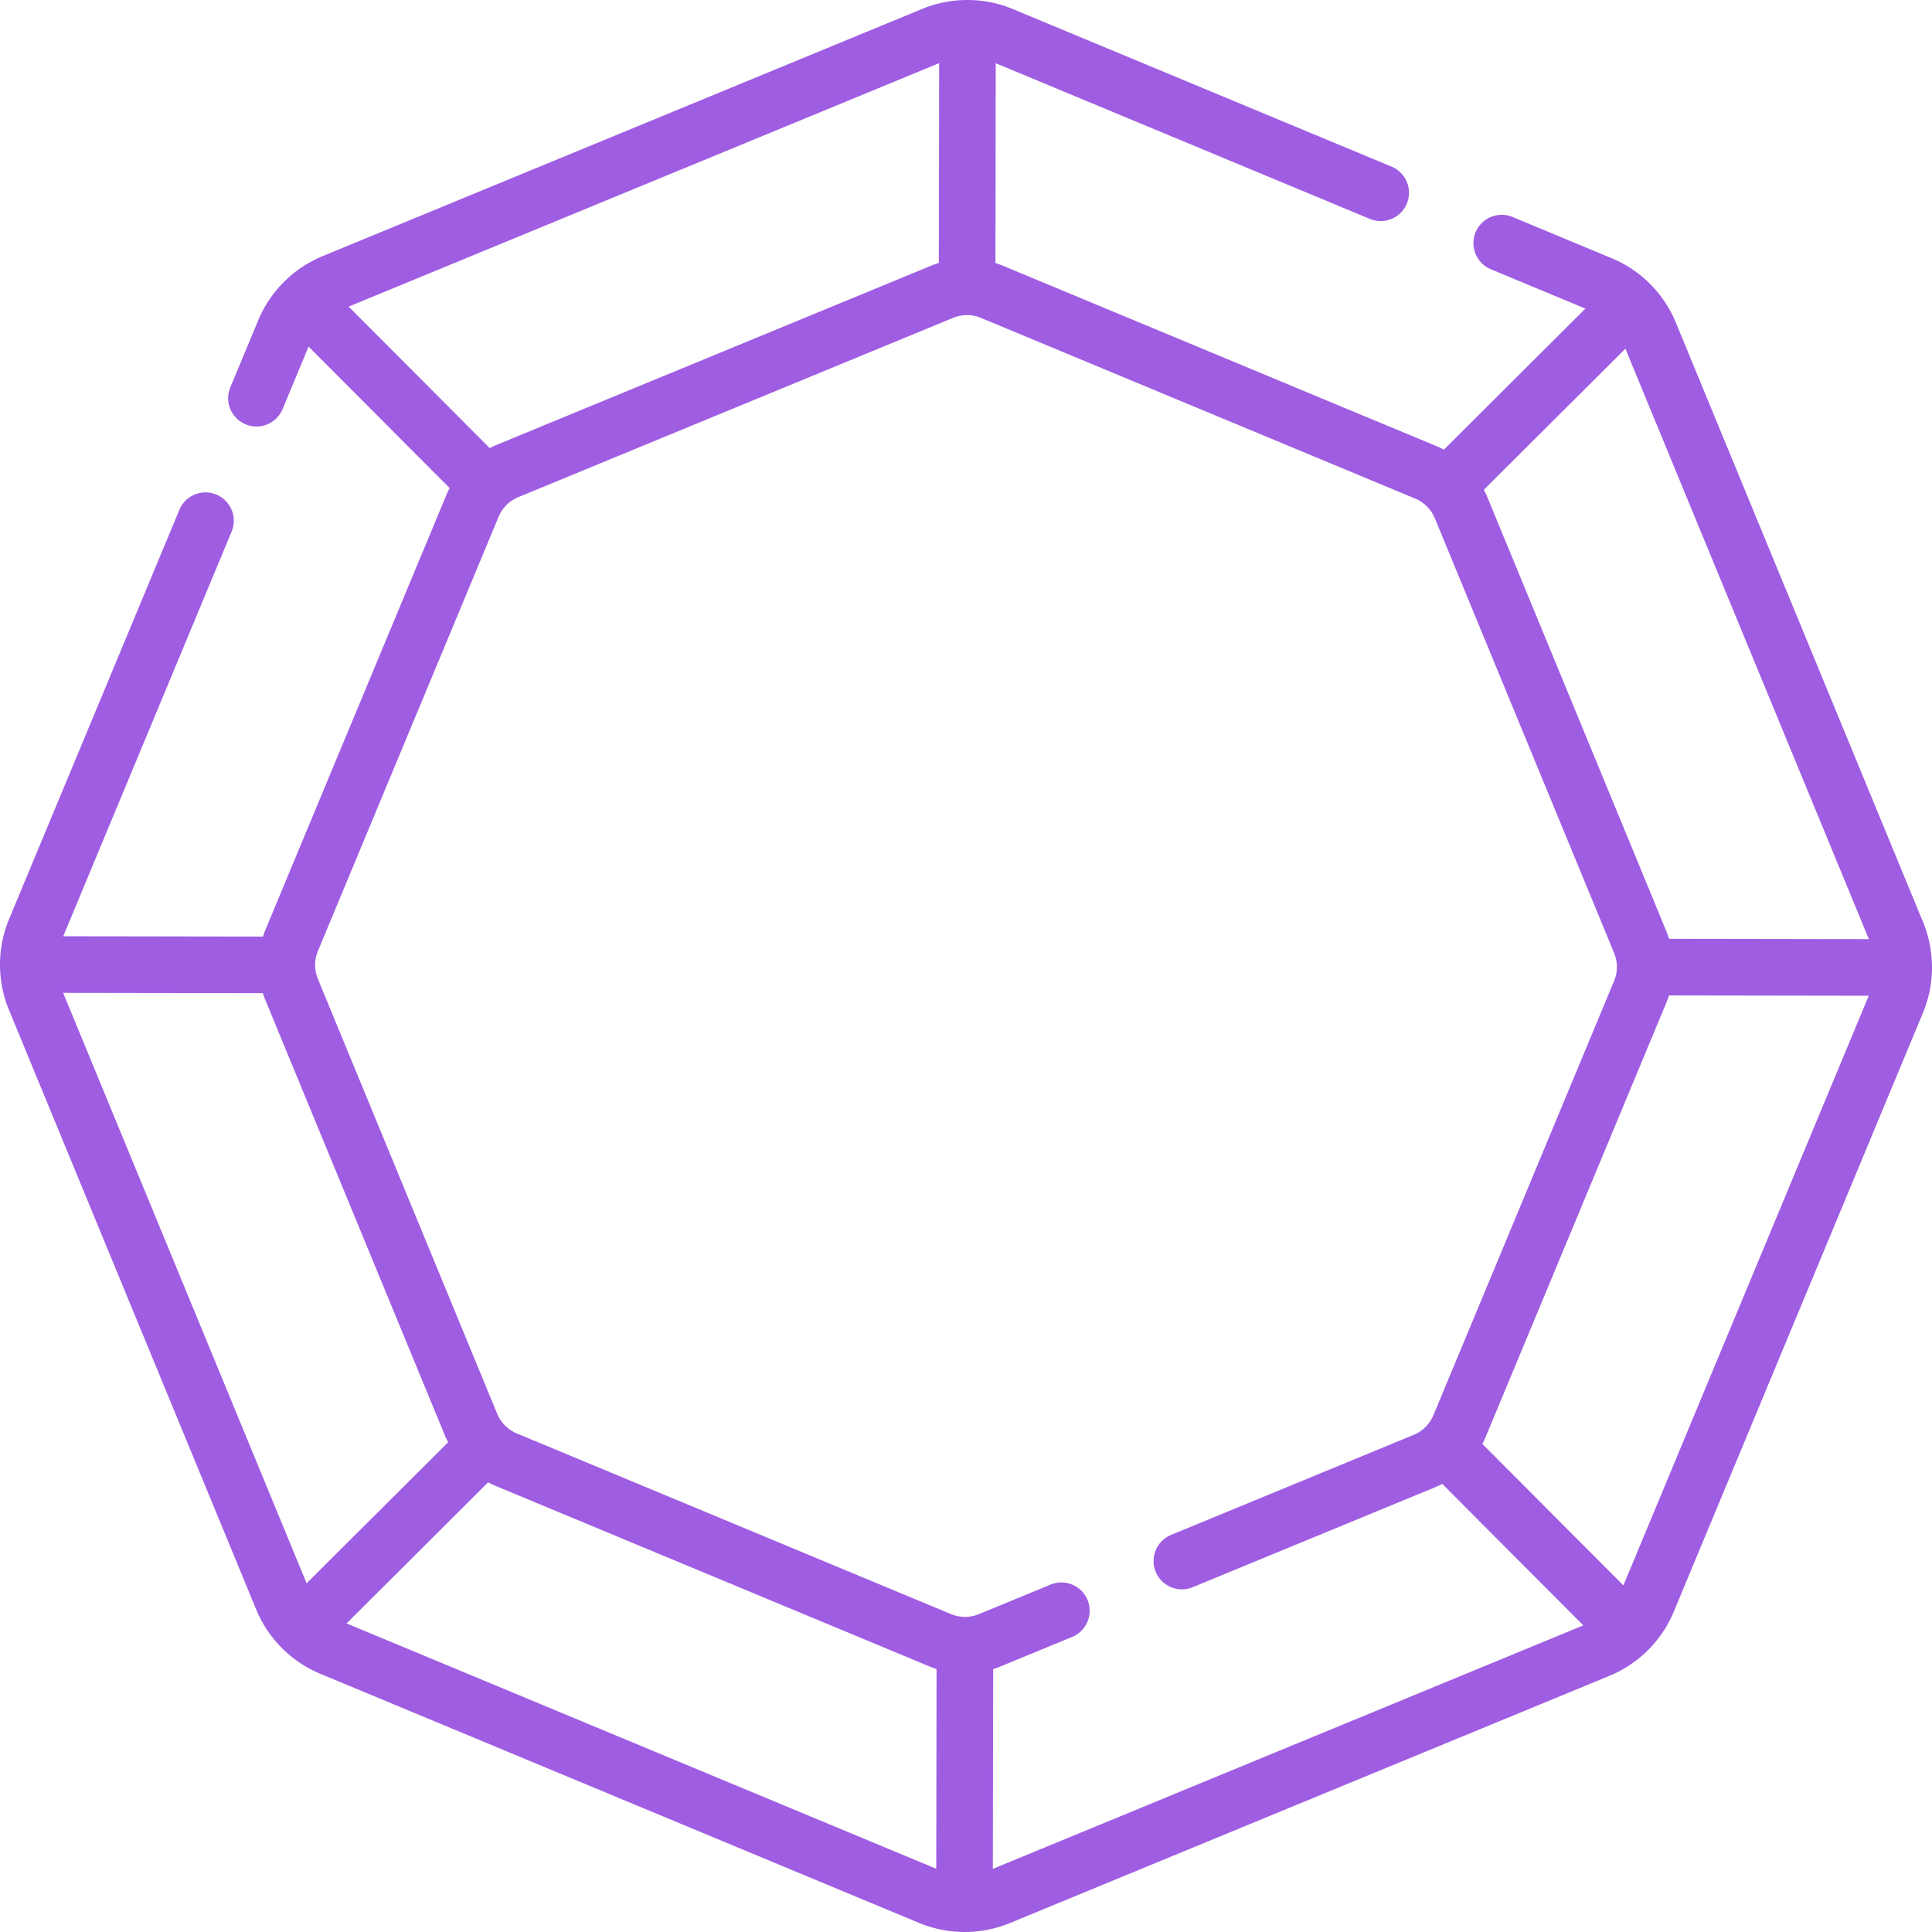 <svg xmlns="http://www.w3.org/2000/svg" id="diamond1" width="512" height="512" viewBox="0 0 512 512"><path id="Path_743" data-name="Path 743" d="M509.588,244.27,444.154,85.58a31.5,31.5,0,0,0-17.136-17.189L400.952,57.545a7.5,7.5,0,1,0-5.761,13.848l24.96,10.387-37.5,37.38c-.61-.315-1.227-.62-1.868-.886L265.745,70.407c-.642-.267-1.291-.5-1.946-.711l.084-52.938,98.99,41.188A7.5,7.5,0,1,0,368.634,44.1L268.54,2.451a31.5,31.5,0,0,0-24.271-.039L85.581,67.846A31.5,31.5,0,0,0,68.392,84.981l-7.35,17.664a7.5,7.5,0,1,0,13.849,5.763l6.89-16.559,37.38,37.5c-.315.61-.619,1.227-.886,1.868L70.408,246.255c-.267.642-.5,1.292-.711,1.946l-52.938-.085L61.445,140.721A7.5,7.5,0,0,0,47.6,134.959L2.452,243.458a31.5,31.5,0,0,0-.04,24.271l65.434,158.69a31.5,31.5,0,0,0,17.136,17.189L243.459,509.55a31.514,31.514,0,0,0,24.272.039l158.688-65.434a31.5,31.5,0,0,0,17.189-17.135l65.94-158.478a31.5,31.5,0,0,0,.04-24.272Zm-14.321,4.615-52.938-.084c-.209-.656-.44-1.308-.706-1.951l-47.5-115.193c-.265-.643-.568-1.262-.882-1.874l37.5-37.381ZM248.885,16.733,248.8,69.671c-.656.209-1.309.44-1.952.706l-115.192,47.5c-.643.265-1.262.568-1.874.882L92.4,81.258ZM16.733,263.115l52.938.085c.209.656.44,1.308.706,1.951l47.5,115.193c.265.643.568,1.262.882,1.874l-37.5,37.38ZM91.848,430.22l37.5-37.38c.61.315,1.227.619,1.868.886l115.039,47.866c.642.267,1.292.5,1.946.711l-.085,52.939Zm171.267,65.048.085-52.938c.656-.209,1.308-.44,1.952-.706l18.822-7.761A7.5,7.5,0,1,0,278.256,420l-18.821,7.761a9.633,9.633,0,0,1-7.417-.012L136.979,379.88a9.632,9.632,0,0,1-5.236-5.253l-47.5-115.194a9.626,9.626,0,0,1,.013-7.416l47.867-115.041a9.626,9.626,0,0,1,5.252-5.235l115.191-47.5a9.632,9.632,0,0,1,7.417.012L375.022,132.12a9.633,9.633,0,0,1,5.236,5.253l47.5,115.193a9.626,9.626,0,0,1-.013,7.416L379.877,375.023a9.624,9.624,0,0,1-5.253,5.235L310.264,406.8a7.5,7.5,0,0,0,5.718,13.866l64.359-26.538c.643-.265,1.263-.569,1.875-.882l37.381,37.5Zm167.1-75.116-37.38-37.5c.315-.61.62-1.227.886-1.868l47.866-115.039c.267-.642.5-1.292.711-1.946l52.938.084Z" fill="#9f5de2"></path></svg>